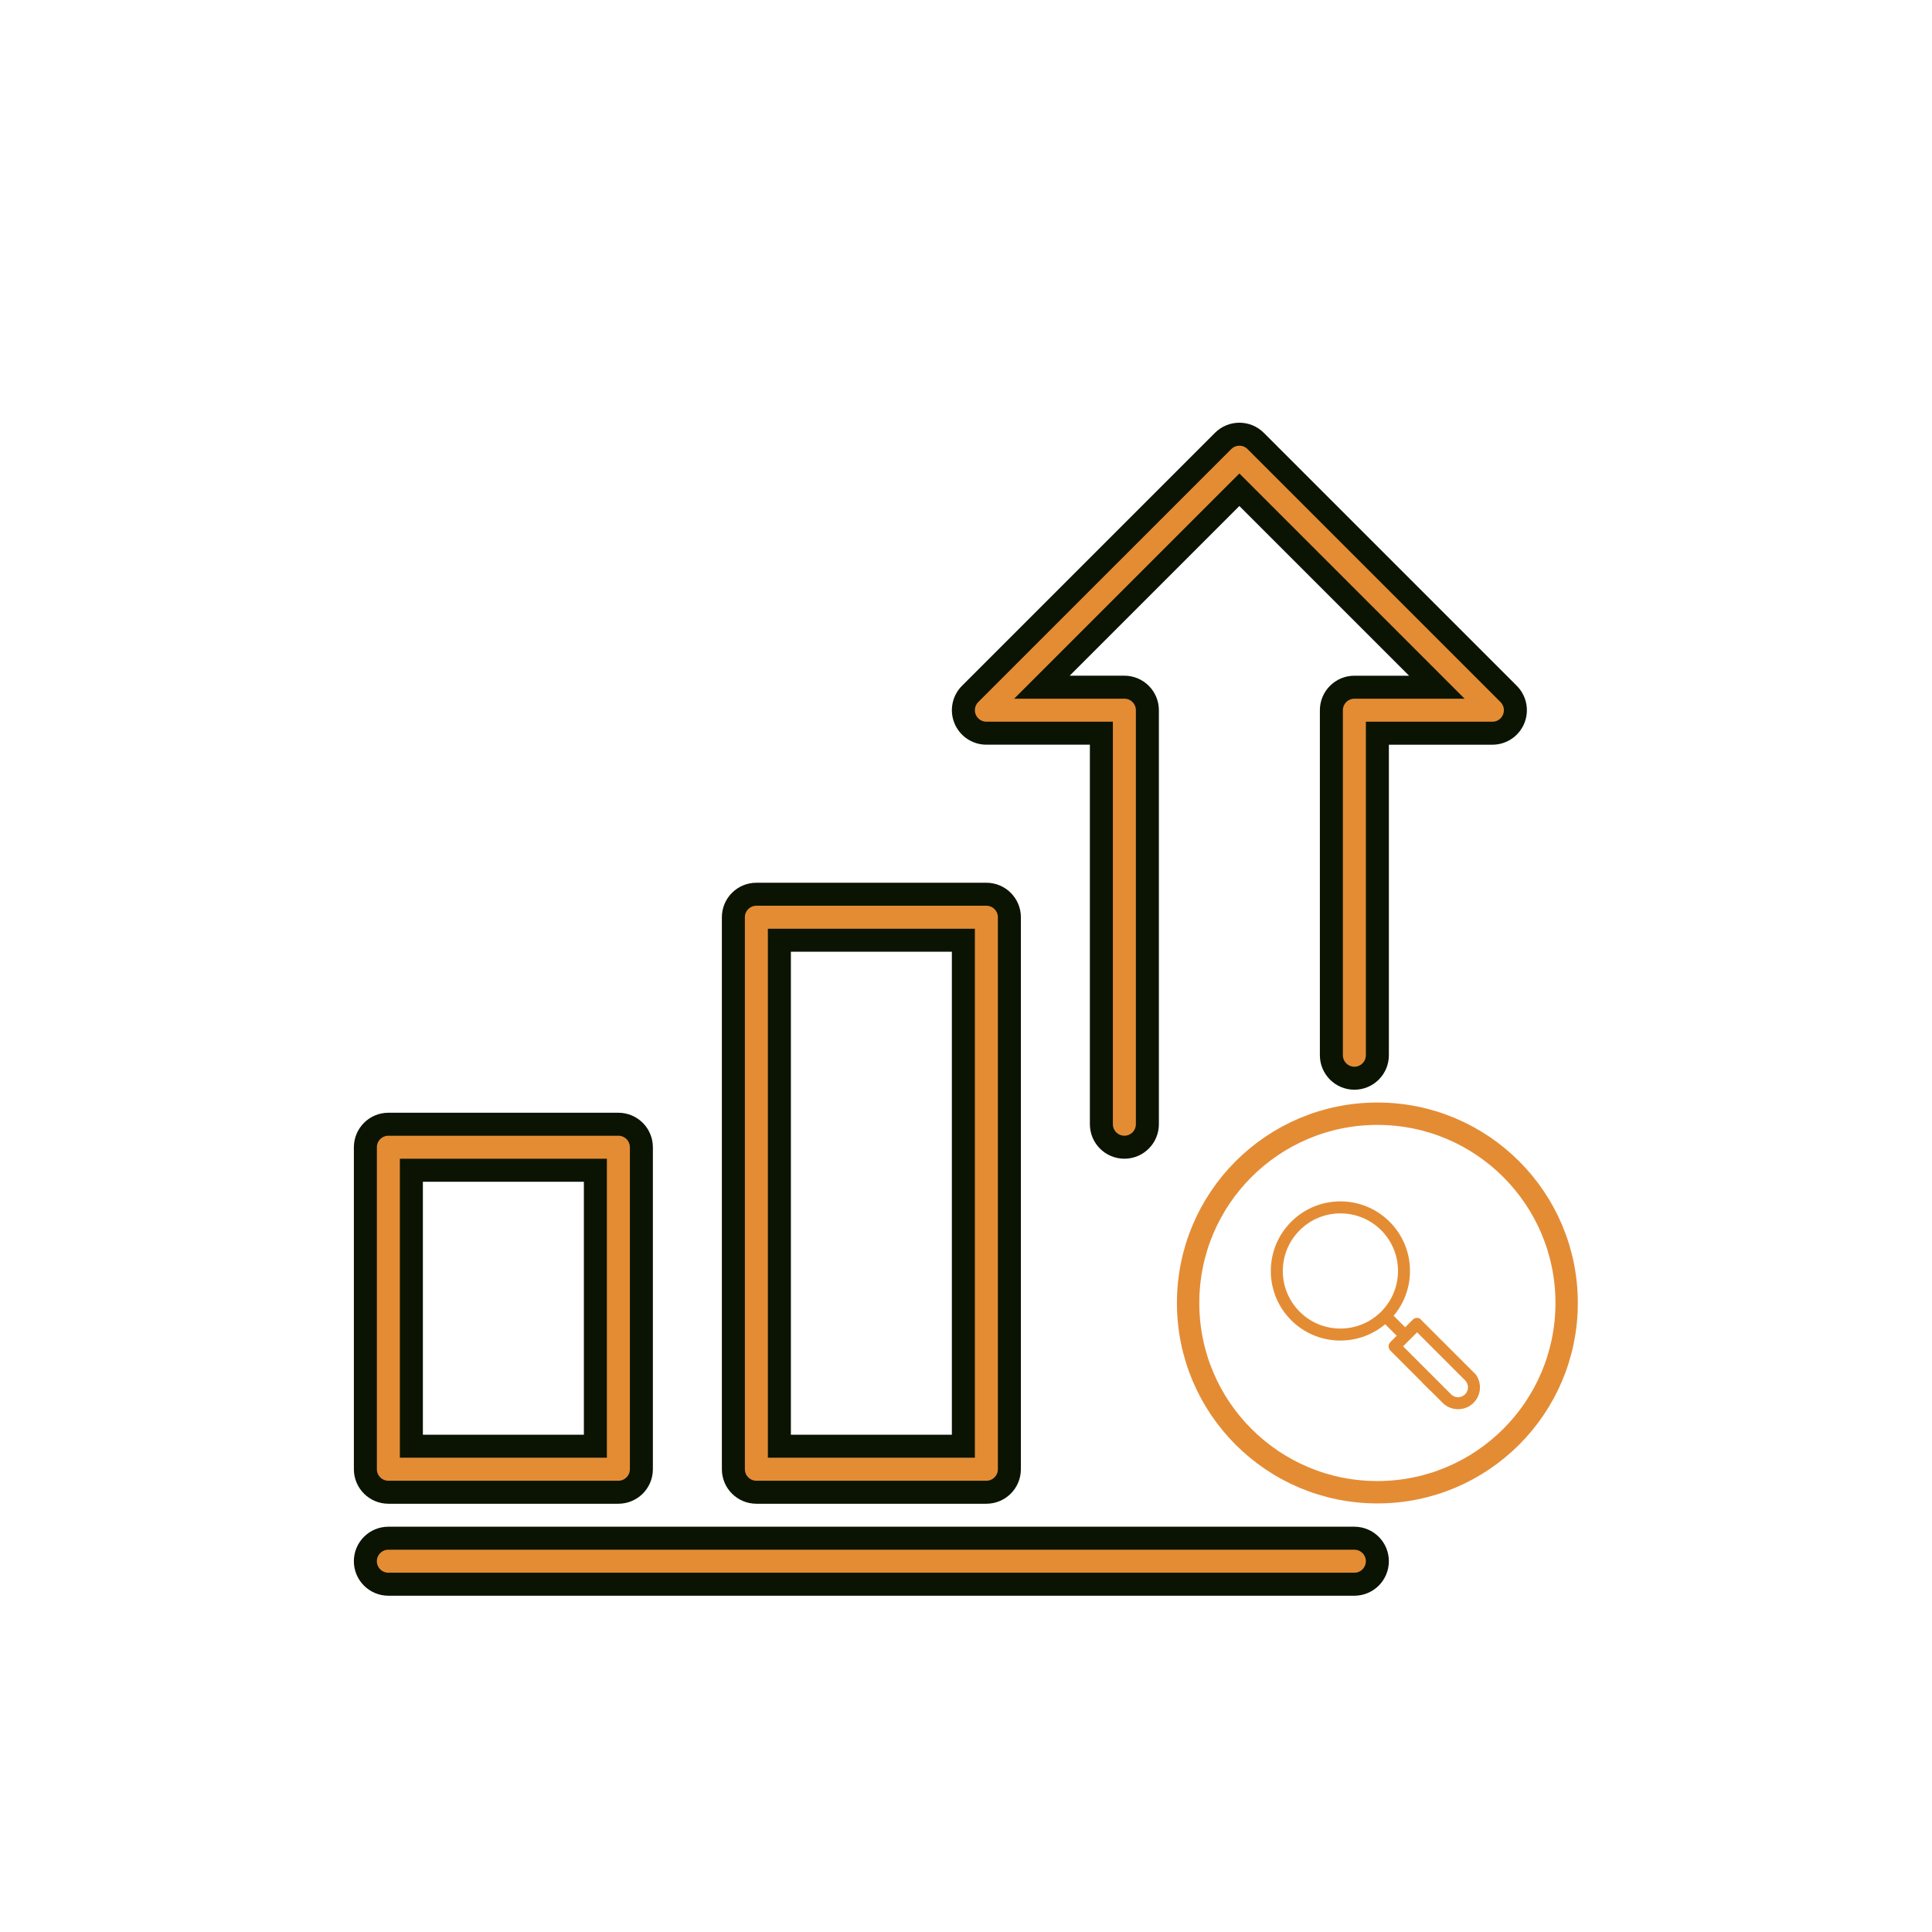 <svg width="84" height="84" viewBox="0 0 84 84" fill="none" xmlns="http://www.w3.org/2000/svg">
<g filter="url(#filter0_ii_21435_32180)">
<rect width="84" height="84" rx="42" fill="#D9D9D9" fill-opacity="0.01"/>
<path fill-rule="evenodd" clip-rule="evenodd" d="M27.886 48.001C27.886 47.449 27.438 47.001 26.886 47.001H16.886C16.334 47.001 15.886 47.449 15.886 48.001V62.001C15.886 62.553 16.334 63.001 16.886 63.001H26.886C27.438 63.001 27.886 62.553 27.886 62.001V48.001ZM17.886 49.001V61H25.886V49.001H17.886Z" fill="#E48C34" stroke="#0B1402"/>
<path fill-rule="evenodd" clip-rule="evenodd" d="M43.886 38.001C43.886 37.448 43.438 37.001 42.886 37.001H32.886C32.334 37.001 31.886 37.448 31.886 38.001V62.001C31.886 62.553 32.334 63.001 32.886 63.001H42.886C43.438 63.001 43.886 62.553 43.886 62.001V38.001ZM33.886 39.001V61H41.886V39.001H33.886Z" fill="#E48C34" stroke="#0B1402"/>
<path fill-rule="evenodd" clip-rule="evenodd" d="M16.885 67H58.885C59.438 67 59.885 66.552 59.885 66C59.885 65.448 59.438 65 58.885 65H16.885C16.333 65 15.885 65.448 15.885 66C15.885 66.552 16.333 67 16.885 67Z" fill="#E48C34" stroke="#0B1402"/>
<path fill-rule="evenodd" clip-rule="evenodd" d="M47.886 29.999H42.886C42.482 29.999 42.117 29.755 41.962 29.381C41.808 29.008 41.893 28.578 42.179 28.292L53.179 17.293C53.57 16.902 54.203 16.902 54.594 17.293L65.594 28.293C65.88 28.579 65.965 29.009 65.81 29.383C65.656 29.756 65.291 30 64.886 30H59.886V44C59.886 44.552 59.438 45 58.886 45C58.334 45 57.886 44.552 57.886 44V29C57.886 28.448 58.334 28 58.886 28H62.472L53.886 19.414L45.301 27.999H48.886C49.438 27.999 49.886 28.447 49.886 28.999V47C49.886 47.552 49.438 48 48.886 48C48.334 48 47.886 47.552 47.886 47V29.999Z" fill="#E48C34" stroke="#0B1402"/>
<circle cx="59.886" cy="54.772" r="8.229" stroke="#E48C34" stroke-width="0.973"/>
<path d="M56.139 51.241C57.321 50.06 59.237 50.059 60.418 51.241C61.538 52.36 61.596 54.138 60.593 55.327L61.095 55.829L61.428 55.495C61.511 55.413 61.633 55.398 61.731 55.449L64.167 57.884C64.435 58.256 64.403 58.778 64.068 59.113C63.696 59.484 63.093 59.484 62.722 59.113L62.188 58.579L62.184 58.583L61.814 58.214L61.818 58.21L60.45 56.842C60.349 56.74 60.349 56.574 60.45 56.473L60.726 56.197L60.225 55.696C59.036 56.698 57.258 56.64 56.138 55.521C54.957 54.339 54.957 52.423 56.139 51.241ZM63.09 58.744C63.258 58.912 63.531 58.911 63.699 58.743C63.867 58.575 63.867 58.303 63.699 58.135L61.613 56.048L61.004 56.657L63.09 58.744ZM56.508 51.611C55.53 52.589 55.53 54.174 56.508 55.151C57.485 56.129 59.07 56.129 60.048 55.151C61.027 54.173 61.028 52.587 60.05 51.609C59.073 50.632 57.486 50.633 56.508 51.611Z" fill="#E48C34"/>
</g>
<defs>
<filter id="filter0_ii_21435_32180" x="0" y="-3.13" width="84" height="92.138" filterUnits="userSpaceOnUse" color-interpolation-filters="sRGB">
<feFlood flood-opacity="0" result="BackgroundImageFix"/>
<feBlend mode="normal" in="SourceGraphic" in2="BackgroundImageFix" result="shape"/>
<feColorMatrix in="SourceAlpha" type="matrix" values="0 0 0 0 0 0 0 0 0 0 0 0 0 0 0 0 0 0 127 0" result="hardAlpha"/>
<feOffset dy="-3.13"/>
<feGaussianBlur stdDeviation="6.781"/>
<feComposite in2="hardAlpha" operator="arithmetic" k2="-1" k3="1"/>
<feColorMatrix type="matrix" values="0 0 0 0 0.188 0 0 0 0 0.502 0 0 0 0 0.259 0 0 0 0.3 0"/>
<feBlend mode="normal" in2="shape" result="effect1_innerShadow_21435_32180"/>
<feColorMatrix in="SourceAlpha" type="matrix" values="0 0 0 0 0 0 0 0 0 0 0 0 0 0 0 0 0 0 127 0" result="hardAlpha"/>
<feOffset dy="5.009"/>
<feGaussianBlur stdDeviation="4.799"/>
<feComposite in2="hardAlpha" operator="arithmetic" k2="-1" k3="1"/>
<feColorMatrix type="matrix" values="0 0 0 0 0.976 0 0 0 0 0.678 0 0 0 0 0.075 0 0 0 0.49 0"/>
<feBlend mode="normal" in2="effect1_innerShadow_21435_32180" result="effect2_innerShadow_21435_32180"/>
</filter>
</defs>
</svg>
